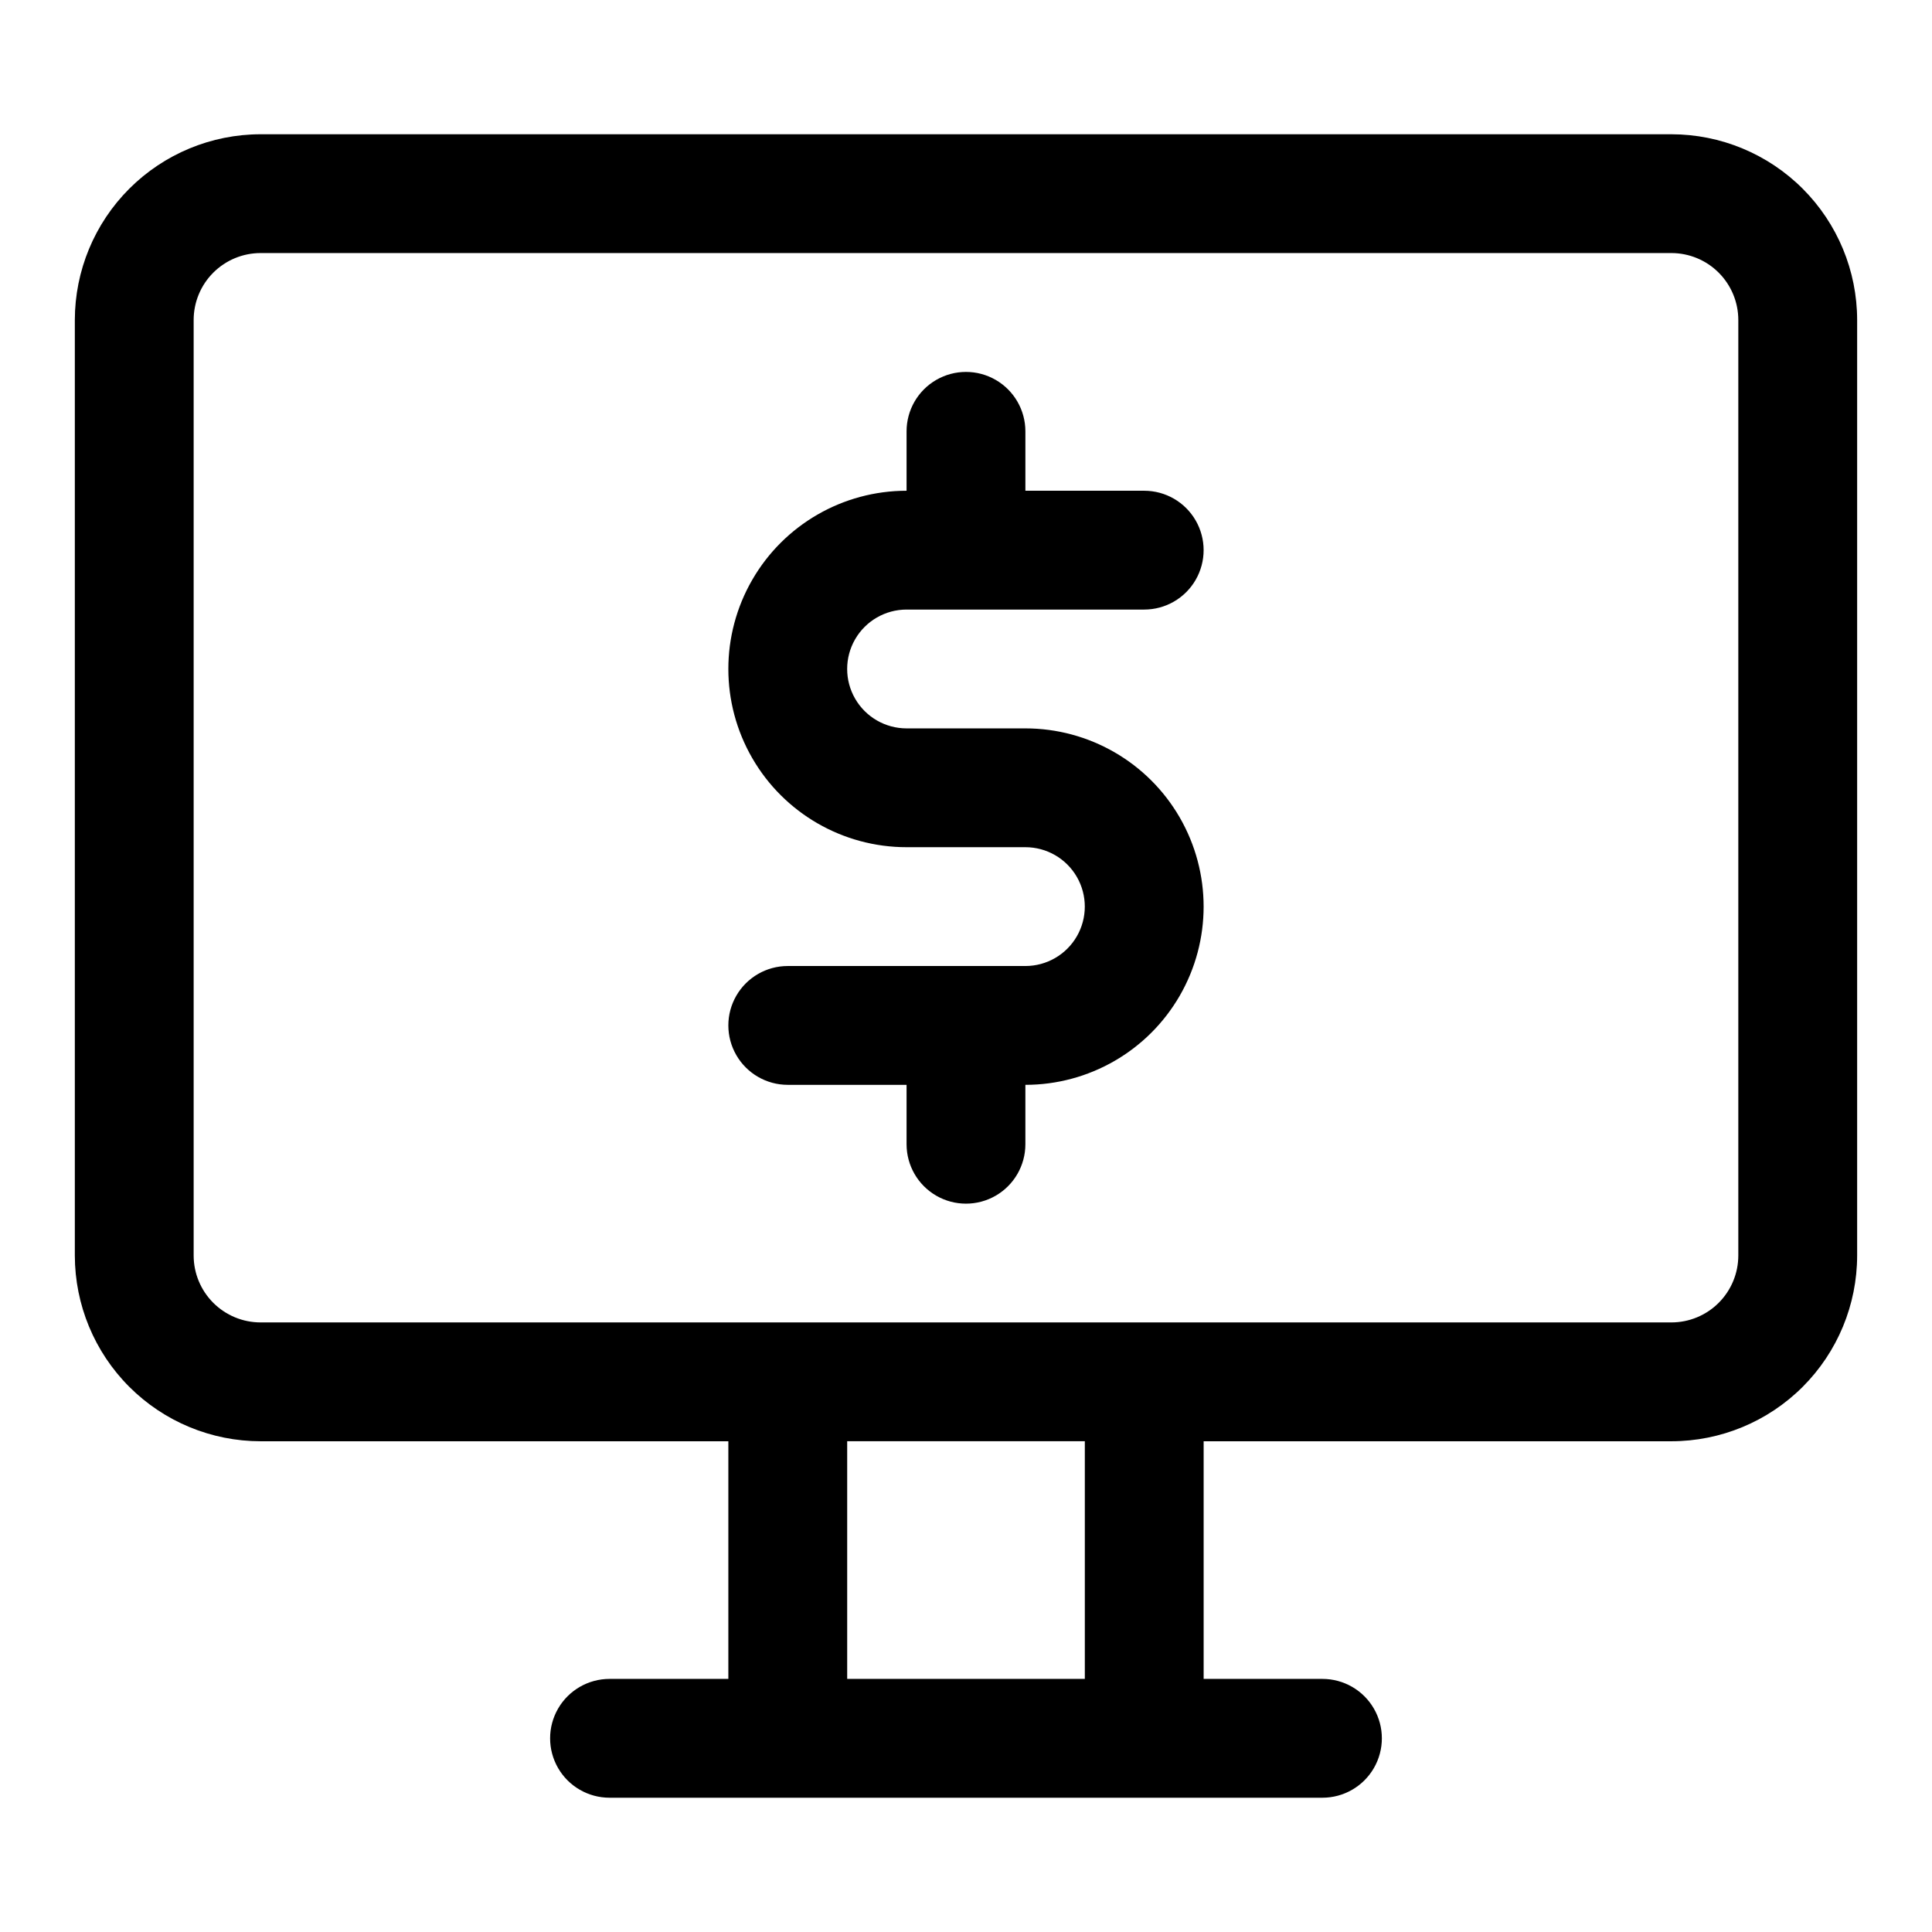 <?xml version="1.0" encoding="UTF-8"?>
<!-- Uploaded to: ICON Repo, www.iconrepo.com, Generator: ICON Repo Mixer Tools -->
<svg fill="#000000" width="800px" height="800px" version="1.1" viewBox="144 144 512 512" xmlns="http://www.w3.org/2000/svg">
 <g>
  <path d="m586.94 179.58h-373.89c-13.051 0.012-25.562 5.203-34.789 14.43-9.227 9.227-14.414 21.738-14.43 34.785v247.94c0.016 13.051 5.203 25.562 14.43 34.789 9.227 9.227 21.738 14.414 34.789 14.426h123.97v62.977h-31.488c-5.625 0-10.824 3.004-13.637 7.875-2.812 4.871-2.812 10.871 0 15.742 2.812 4.871 8.012 7.871 13.637 7.871h188.93c5.625 0 10.824-3 13.637-7.871 2.812-4.871 2.812-10.871 0-15.742-2.812-4.871-8.012-7.875-13.637-7.875h-31.484v-62.977h123.97-0.004c13.051-0.012 25.562-5.199 34.789-14.426 9.227-9.227 14.418-21.738 14.43-34.789v-247.94c-0.012-13.047-5.203-25.559-14.43-34.785-9.227-9.227-21.738-14.418-34.789-14.43zm-155.45 409.34h-62.977v-62.977h62.977zm173.18-112.19c-0.004 4.699-1.875 9.207-5.199 12.531-3.32 3.324-7.828 5.191-12.531 5.195h-373.89c-4.703-0.004-9.207-1.871-12.531-5.195-3.324-3.324-5.195-7.832-5.199-12.531v-247.94c0.004-4.699 1.875-9.207 5.199-12.531 3.324-3.324 7.828-5.191 12.531-5.195h373.89c4.703 0.004 9.211 1.871 12.531 5.195 3.324 3.324 5.195 7.832 5.199 12.531z"/>
  <path d="m384.25 305.54h62.977c5.625 0 10.824-3 13.637-7.871 2.812-4.875 2.812-10.875 0-15.746-2.812-4.871-8.012-7.871-13.637-7.871h-31.488v-15.746c0-5.625-3-10.82-7.871-13.633s-10.875-2.812-15.746 0-7.871 8.008-7.871 13.633v15.746c-16.875 0-32.465 9-40.902 23.617-8.438 14.613-8.438 32.617 0 47.23s24.027 23.617 40.902 23.617h31.488c5.625 0 10.824 3 13.637 7.871 2.812 4.871 2.812 10.871 0 15.742s-8.012 7.875-13.637 7.875h-62.977c-5.625 0-10.82 3-13.633 7.871s-2.812 10.871 0 15.742c2.812 4.871 8.008 7.875 13.633 7.875h31.488v15.742c0 5.625 3 10.824 7.871 13.637s10.875 2.812 15.746 0 7.871-8.012 7.871-13.637v-15.742c16.875 0 32.469-9.004 40.906-23.617 8.438-14.613 8.438-32.617 0-47.234-8.438-14.613-24.031-23.613-40.906-23.613h-31.488c-5.625 0-10.82-3-13.633-7.875-2.812-4.871-2.812-10.871 0-15.742s8.008-7.871 13.633-7.871z"/>
 </g>
</svg>